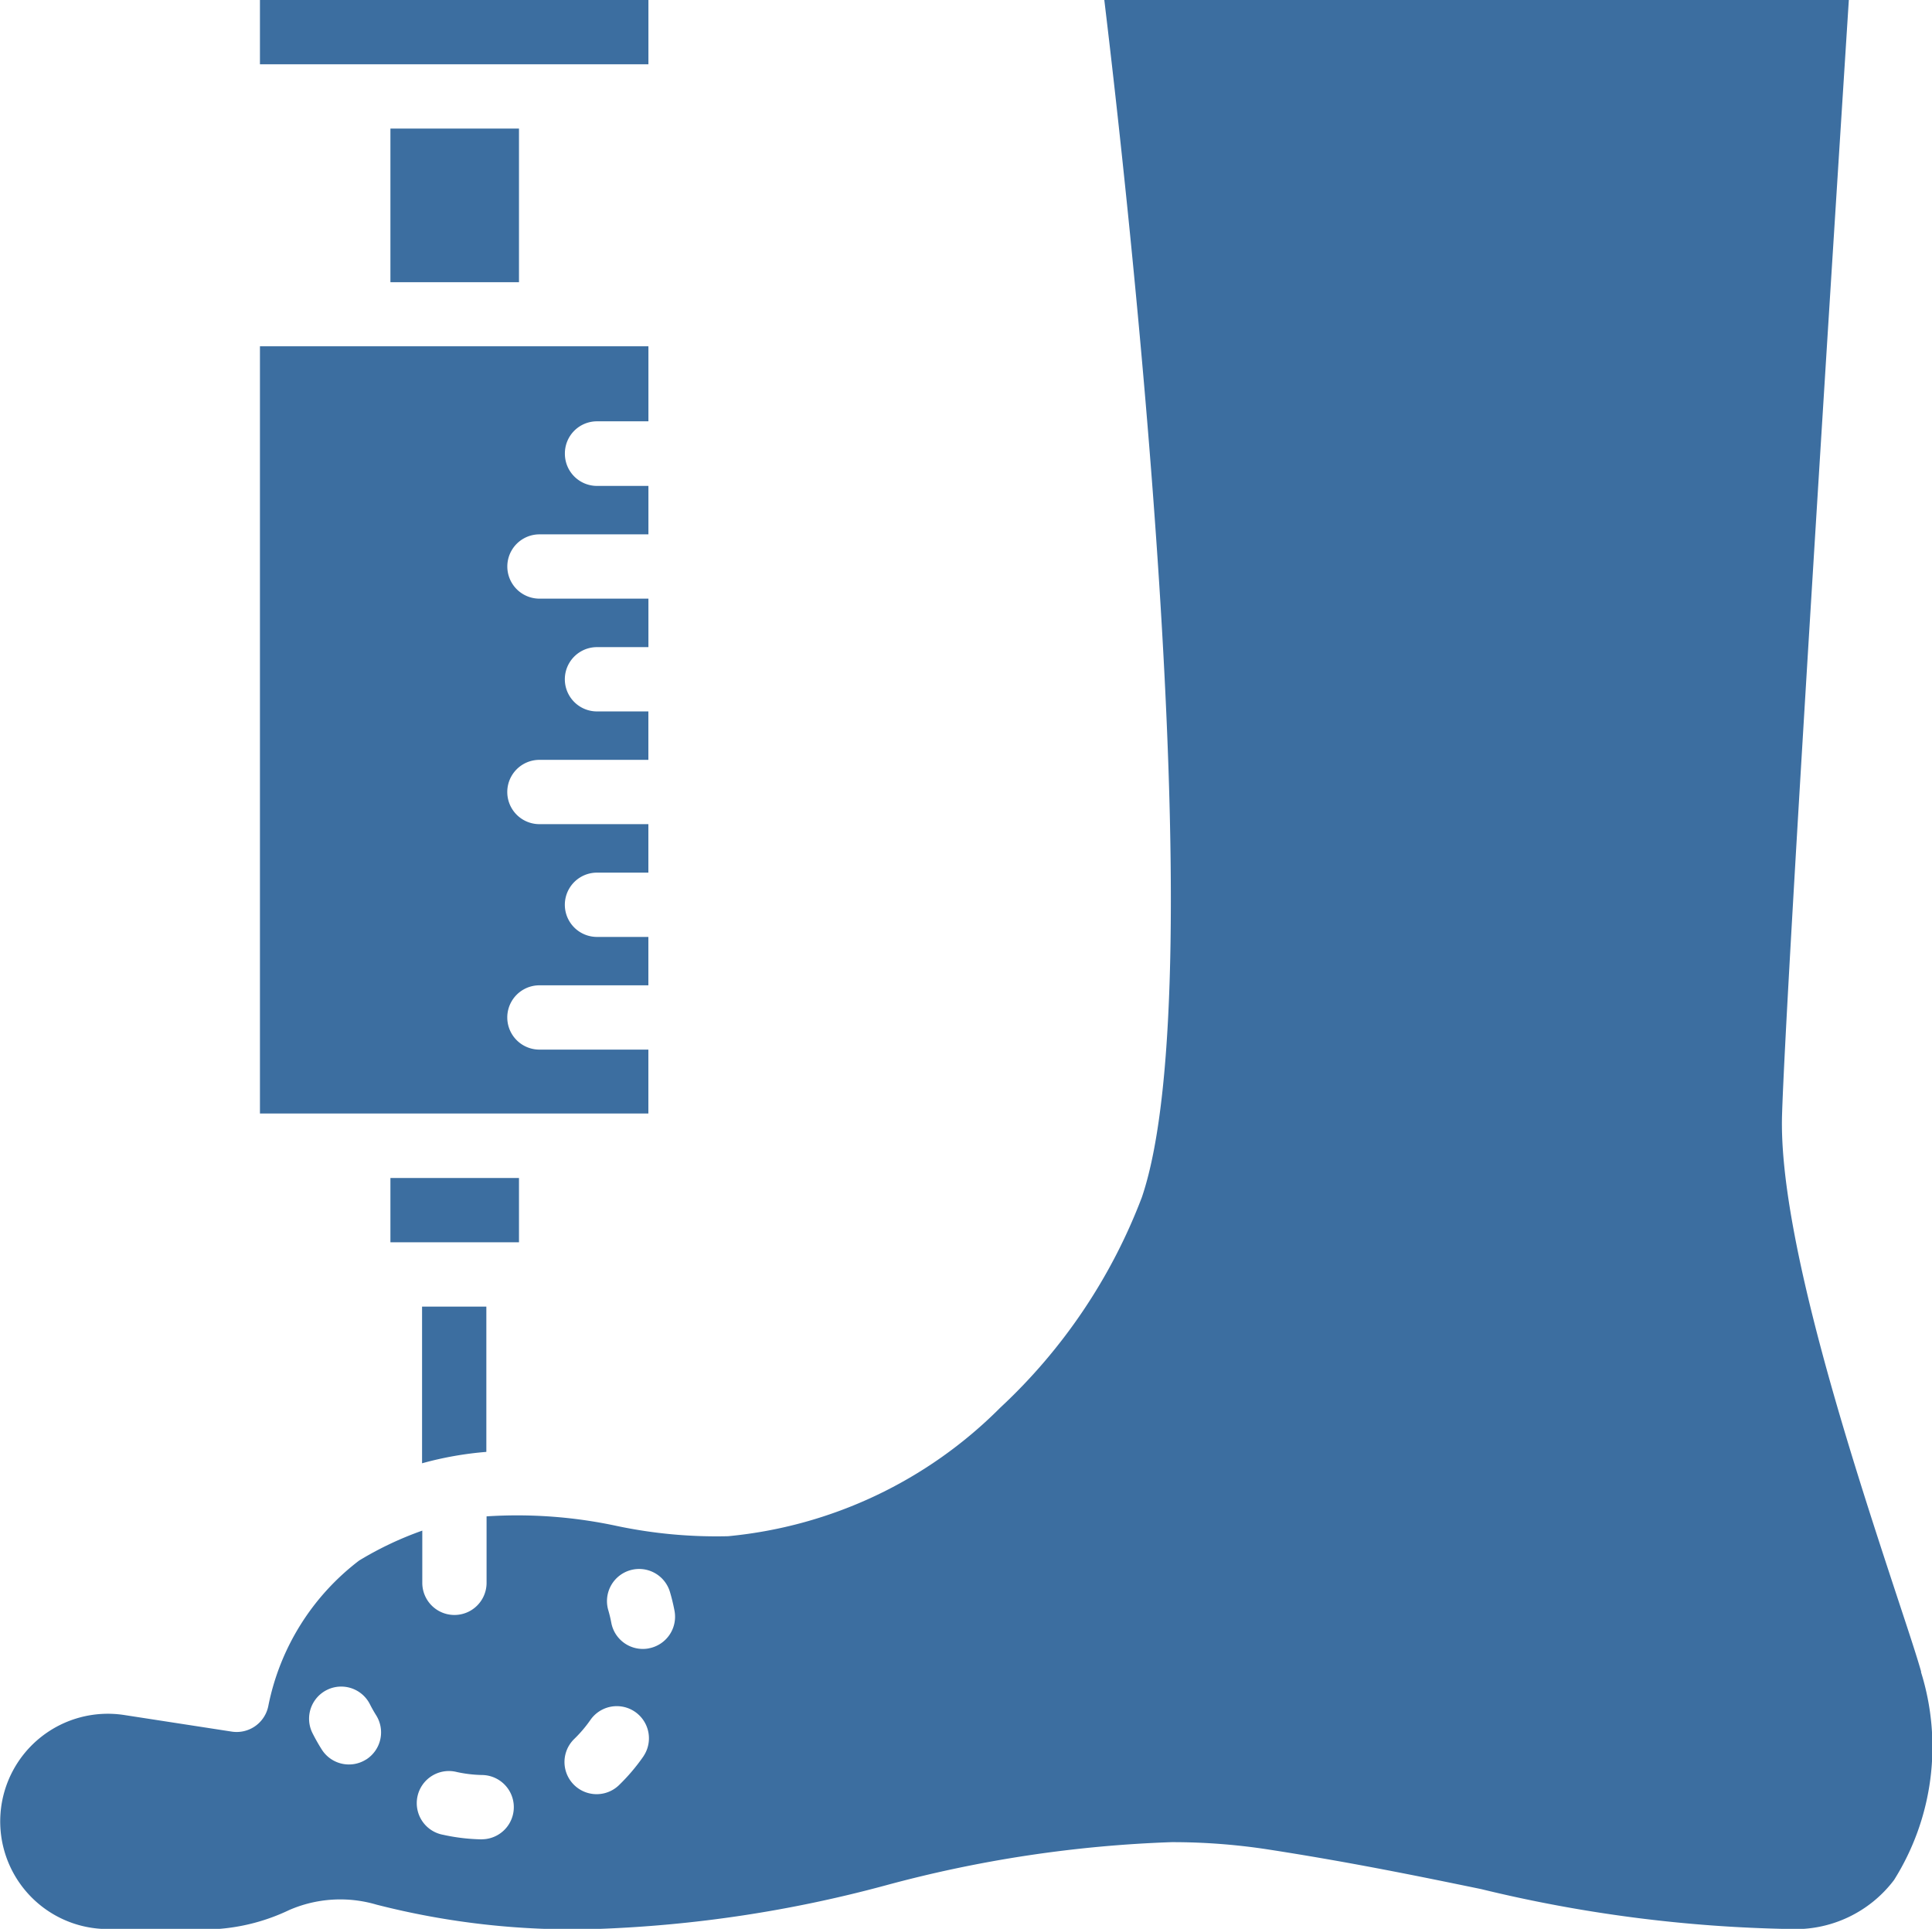 <?xml version="1.0" encoding="UTF-8"?>
<svg xmlns="http://www.w3.org/2000/svg" width="42.557" height="42.486" viewBox="0 0 42.557 42.486">
  <g id="Foot_and_Ankle_Surgery" data-name="Foot and Ankle Surgery" transform="translate(-16 -16)">
    <g id="Group_32" data-name="Group 32" transform="translate(21.726 16)">
      <path id="Path_94" data-name="Path 94" d="M113.16,309.14h2.832v1.416H113.16Z" transform="translate(-110.286 -283.193)" fill="#3c6ea0"></path>
      <g id="Group_31" data-name="Group 31" transform="translate(0 7.633)">
        <path id="Path_95" data-name="Path 95" d="M87.407,104.592a.708.708,0,0,0,.708.708h1.132v1.067h-2.4a.708.708,0,1,0,0,1.416h2.4v1.068H88.114a.708.708,0,0,0,0,1.416h1.132v1.067h-2.4a.708.708,0,0,0,0,1.416h2.4v1.068H88.114a.708.708,0,0,0,0,1.416h1.132V116.3h-2.4a.708.708,0,1,0,0,1.416h2.4v1.408H80.69v-16.9h8.557v1.653H88.114a.707.707,0,0,0-.707.708Z" transform="translate(-80.69 -102.23)" fill="#3c6ea0"></path>
        <path id="Path_96" data-name="Path 96" d="M122.446,341.14v3.2a7.549,7.549,0,0,0-1.416.251V341.14Z" transform="translate(-117.459 -319.993)" fill="#3c6ea0"></path>
      </g>
      <path id="Path_97" data-name="Path 97" d="M80.69,16h8.557v1.416H80.69Z" transform="translate(-80.69 -16)" fill="#3c6ea0"></path>
    </g>
    <path id="Path_98" data-name="Path 98" d="M113.16,48h2.832v3.384H113.16Z" transform="translate(-88.56 -29.168)" fill="#3c6ea0"></path>
    <path id="Path_99" data-name="Path 99" d="M58.319,52.825c-.1-.356-.29-.927-.528-1.648-.98-2.977-2.619-7.959-2.537-10.624.088-2.865,1.218-20.594,1.471-24.553h-16.4c.485,4.02,2.468,21.533.828,26.37a12.291,12.291,0,0,1-3.121,4.637,9.755,9.755,0,0,1-5.992,2.83,10.611,10.611,0,0,1-2.45-.225,10.449,10.449,0,0,0-2.872-.212v1.464a.708.708,0,0,1-1.416,0v-1.15a7.465,7.465,0,0,0-1.391.659,5.331,5.331,0,0,0-2,3.2.711.711,0,0,1-.8.569l-2.372-.366a2.371,2.371,0,1,0-.361,4.714H20.78a4.374,4.374,0,0,0,1.591-.419,2.821,2.821,0,0,1,1.921-.119,17.39,17.39,0,0,0,4.839.537,28.063,28.063,0,0,0,6.377-.961,27.678,27.678,0,0,1,6.3-.952,13.851,13.851,0,0,1,2.1.157c1.854.286,3.373.6,4.714.876a31.014,31.014,0,0,0,6.8.88,2.725,2.725,0,0,0,2.3-1.081,5.513,5.513,0,0,0,.592-4.581Zm-34.254,1.93a.708.708,0,0,1-.977-.219,4.247,4.247,0,0,1-.209-.37.708.708,0,0,1,1.266-.634c.042.084.089.167.139.247a.708.708,0,0,1-.219.977Zm2.543,1.759h-.015a4.274,4.274,0,0,1-.831-.1.708.708,0,1,1,.3-1.383,2.856,2.856,0,0,0,.555.066.708.708,0,0,1-.014,1.416Zm3.568-1.832a4.277,4.277,0,0,1-.541.638.708.708,0,0,1-.985-1.018,2.861,2.861,0,0,0,.361-.426.708.708,0,0,1,1.164.806Zm.115-2.374a.707.707,0,0,1-.826-.566,2.818,2.818,0,0,0-.066-.275.708.708,0,1,1,1.359-.4,4.23,4.23,0,0,1,.1.414.708.708,0,0,1-.566.826Z" fill="#3c6ea0"></path>
  </g>
</svg>
